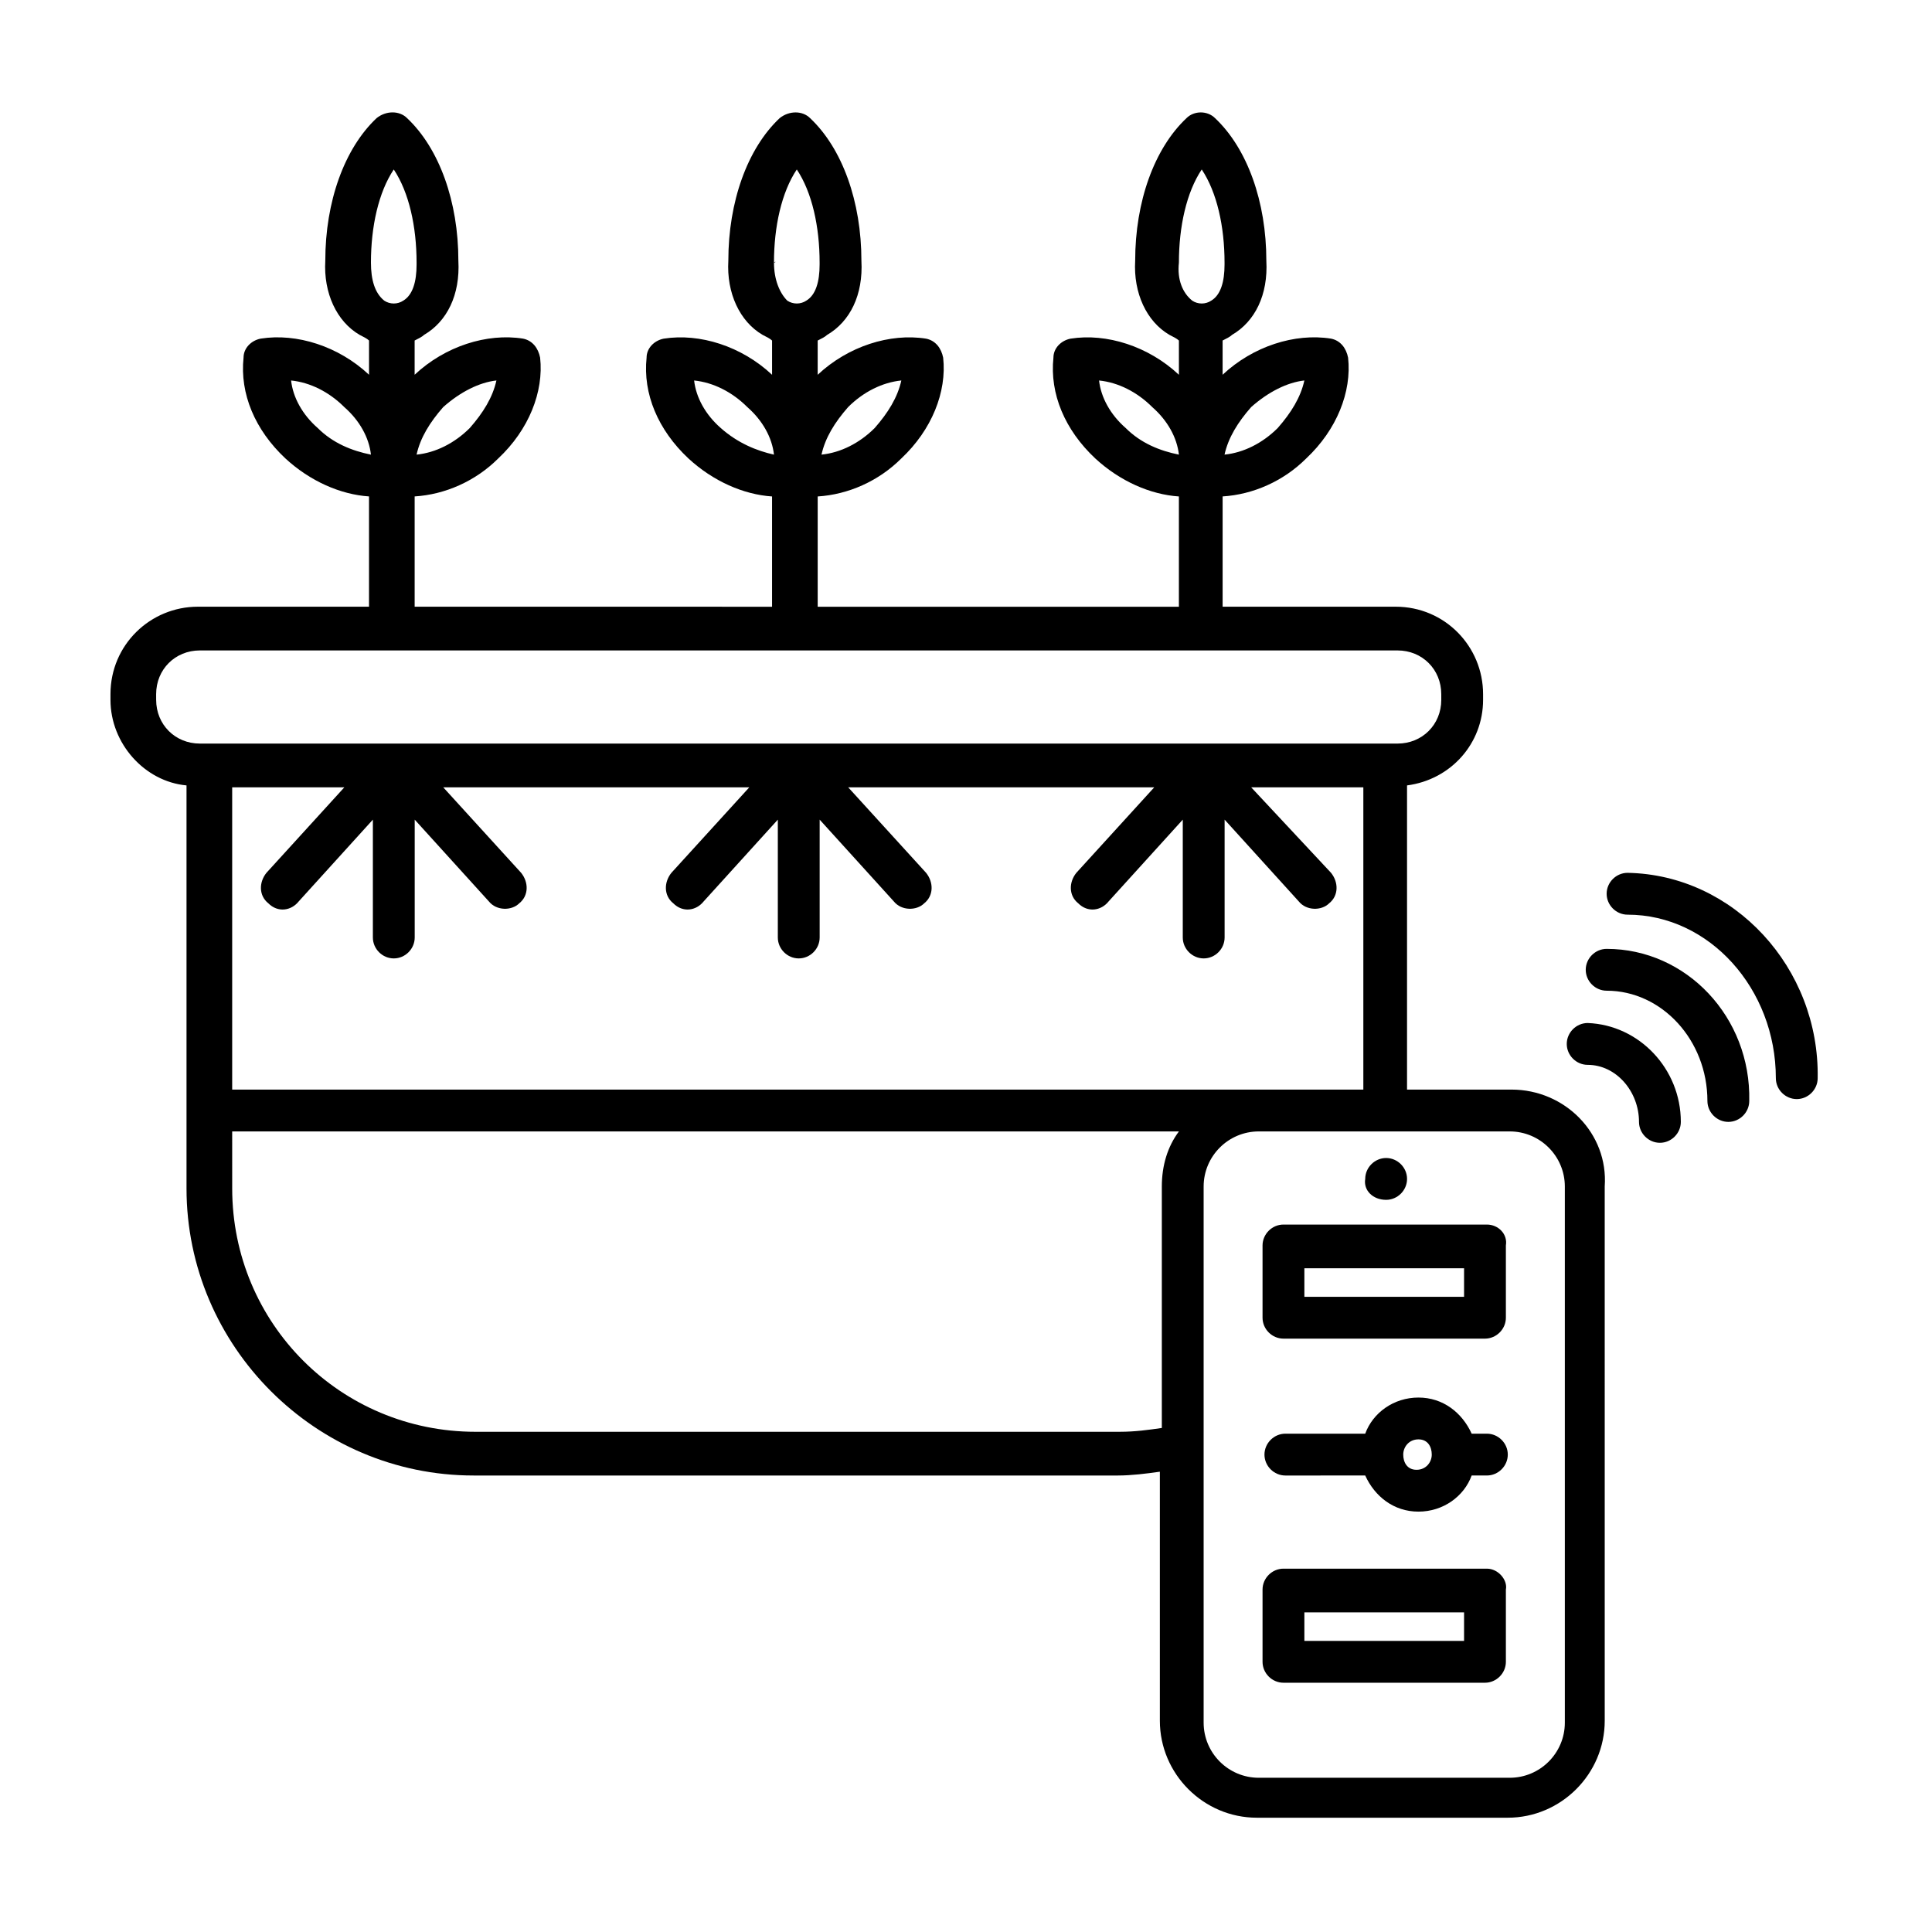 <?xml version="1.0" encoding="UTF-8"?>
<!-- Uploaded to: ICON Repo, www.svgrepo.com, Generator: ICON Repo Mixer Tools -->
<svg fill="#000000" width="800px" height="800px" version="1.1" viewBox="144 144 512 512" xmlns="http://www.w3.org/2000/svg">
 <g>
  <path d="m544.59 432.75h-27.711v-80.609c11.586-1.512 20.152-11.082 20.152-22.672v-1.512c0-12.594-10.078-23.176-23.176-23.176h-45.848v-29.223c8.062-0.504 16.121-4.031 22.168-10.078 8.062-7.559 12.09-17.633 11.082-26.703-0.504-2.519-2.016-4.535-4.535-5.039-9.574-1.512-20.656 2.016-28.719 9.574v-9.07c1.008-0.504 2.016-1.008 2.519-1.512 6.047-3.527 9.574-10.578 9.07-19.648 0-15.617-5.039-29.727-13.602-37.785-2.016-2.008-5.539-2.008-7.555 0.008-8.566 8.062-13.602 22.168-13.602 37.785-0.504 8.566 3.023 16.121 9.07 19.648 1.008 0.504 2.016 1.008 2.519 1.512v9.07c-8.062-7.559-19.145-11.082-28.719-9.574-2.519 0.504-4.535 2.519-4.535 5.039-1.008 9.574 3.023 19.145 11.082 26.703 6.551 6.047 14.609 9.574 22.168 10.078v29.223h-95.723v-29.223c8.062-0.504 16.121-4.031 22.168-10.078 8.062-7.559 12.09-17.633 11.082-26.703-0.504-2.519-2.016-4.535-4.535-5.039-9.574-1.512-20.656 2.016-28.719 9.574v-9.07c1.008-0.504 2.016-1.008 2.519-1.512 6.047-3.527 9.574-10.578 9.07-19.648 0-15.617-5.039-29.727-13.602-37.785-2.016-2.016-5.543-2.016-8.062 0-8.566 8.062-13.602 22.168-13.602 37.785-0.504 8.566 3.023 16.121 9.07 19.648 1.008 0.504 2.016 1.008 2.519 1.512v9.07c-8.062-7.559-19.145-11.082-28.719-9.574-2.519 0.504-4.535 2.519-4.535 5.039-1.008 9.574 3.023 19.145 11.082 26.703 6.551 6.047 14.609 9.574 22.168 10.078v29.223l-94.715-0.008v-29.223c8.062-0.504 16.121-4.031 22.168-10.078 8.062-7.559 12.09-17.633 11.082-26.703-0.504-2.519-2.016-4.535-4.535-5.039-9.574-1.512-20.656 2.016-28.719 9.574v-9.07c1.008-0.504 2.016-1.008 2.519-1.512 6.047-3.527 9.574-10.578 9.07-19.648 0-15.617-5.039-29.727-13.602-37.785-2.016-2.016-5.543-2.016-8.062 0-8.566 8.062-13.602 22.168-13.602 37.785-0.504 8.566 3.023 16.121 9.07 19.648 1.008 0.504 2.016 1.008 2.519 1.512v9.07c-8.062-7.559-19.145-11.082-28.719-9.574-2.519 0.504-4.535 2.519-4.535 5.039-1.008 9.574 3.023 19.145 11.082 26.703 6.551 6.047 14.609 9.574 22.168 10.078v29.223h-45.34c-12.594 0-23.176 10.078-23.176 23.176v1.512c0 11.586 9.07 21.664 20.152 22.672v106.81c0 41.816 34.258 76.074 76.074 76.074h170.79c3.527 0 7.559-0.504 11.082-1.008v66c0 14.105 11.586 25.695 25.695 25.695h66.504c14.105 0 25.695-11.586 25.695-25.695l-0.004-141.57c1.008-14.109-10.578-25.695-24.684-25.695zm-54.918-187.92c-1.008 4.535-3.527 8.566-7.055 12.594-4.031 4.031-9.07 6.551-14.105 7.055 1.008-4.535 3.527-8.566 7.055-12.594 4.535-4.031 9.57-6.551 14.105-7.055zm-33.25-31.234v0c0-9.574 2.016-18.641 6.047-24.688 4.031 6.047 6.047 15.113 6.047 24.688v0.504c0 4.535-1.008 8.062-3.527 9.574-1.512 1.008-3.527 1.008-5.039 0-2.519-2.019-4.031-5.543-3.527-10.078zm-14.105 43.832c-4.031-3.527-6.551-8.062-7.055-12.594 5.039 0.504 10.078 3.023 14.105 7.055 4.031 3.527 6.551 8.062 7.055 12.594-5.039-1.012-10.078-3.027-14.105-7.055zm-59.453-12.598c-1.008 4.535-3.527 8.566-7.055 12.594-4.031 4.031-9.07 6.551-14.105 7.055 1.008-4.535 3.527-8.566 7.055-12.594 4.031-4.031 9.07-6.551 14.105-7.055zm-33.754-31.234c0.504 0 0.504-0.504 0 0 0-9.574 2.016-18.641 6.047-24.688 4.031 6.047 6.047 15.113 6.047 24.688v0.504c0 4.535-1.008 8.062-3.527 9.574-1.512 1.008-3.527 1.008-5.039 0-2.016-2.019-3.527-5.543-3.527-10.078zm-14.105 43.832c-4.031-3.527-6.551-8.062-7.055-12.594 5.039 0.504 10.078 3.023 14.105 7.055 4.031 3.527 6.551 8.062 7.055 12.594-4.535-1.012-9.57-3.027-14.105-7.055zm-59.449-12.598c-1.008 4.535-3.527 8.566-7.055 12.594-4.031 4.031-9.07 6.551-14.105 7.055 1.008-4.535 3.527-8.566 7.055-12.594 4.531-4.031 9.57-6.551 14.105-7.055zm-33.254-31.234v0c0-9.574 2.016-18.641 6.047-24.688 4.031 6.047 6.047 15.113 6.047 24.688v0.504c0 4.535-1.008 8.062-3.527 9.574-1.512 1.008-3.527 1.008-5.039 0-2.519-2.019-3.527-5.543-3.527-10.078zm-14.105 43.832c-4.031-3.527-6.551-8.062-7.055-12.594 5.039 0.504 10.078 3.023 14.105 7.055 4.031 3.527 6.551 8.062 7.055 12.594-5.035-1.012-10.074-3.027-14.105-7.055zm330.5 343.09c0 8.062-6.551 14.609-14.609 14.609h-66.504c-8.062 0-14.609-6.551-14.609-14.609v-142.07c0-8.062 6.551-14.609 14.609-14.609h66.504c8.062 0 14.609 6.551 14.609 14.609zm-373.32-272.56c0-6.551 5.039-11.586 11.586-11.586h317.4c6.551 0 11.586 5.039 11.586 11.586l0.004 1.512c0 6.551-5.039 11.586-11.586 11.586h-317.4c-6.551 0-11.586-5.039-11.586-11.586-0.004 0-0.004-1.512-0.004-1.512zm49.879 24.688-20.656 22.672c-2.016 2.519-2.016 6.047 0.504 8.062 2.519 2.519 6.047 2.016 8.062-0.504l19.648-21.664v31.234c0 3.023 2.519 5.543 5.543 5.543 3.023 0 5.543-2.519 5.543-5.543v-31.234l19.648 21.664c2.016 2.519 6.047 2.519 8.062 0.504 2.519-2.016 2.519-5.543 0.504-8.062l-20.656-22.672h81.113l-20.656 22.672c-2.016 2.519-2.016 6.047 0.504 8.062 2.519 2.519 6.047 2.016 8.062-0.504l19.648-21.664v31.234c0 3.023 2.519 5.543 5.543 5.543s5.543-2.519 5.543-5.543v-31.234l19.648 21.664c2.016 2.519 6.047 2.519 8.062 0.504 2.519-2.016 2.519-5.543 0.504-8.062l-20.656-22.672h81.113l-20.656 22.672c-2.016 2.519-2.016 6.047 0.504 8.062 2.519 2.519 6.047 2.016 8.062-0.504l19.648-21.664v31.234c0 3.023 2.519 5.543 5.543 5.543 3.023 0 5.543-2.519 5.543-5.543v-31.234l19.648 21.664c2.016 2.519 6.047 2.519 8.062 0.504 2.519-2.016 2.519-5.543 0.504-8.062l-21.176-22.672h29.727v80.105h-299.77v-80.105zm-29.727 91.188h250.9c-3.023 4.031-4.535 9.07-4.535 14.609v63.984c-3.527 0.504-7.055 1.008-11.082 1.008l-170.79 0.004c-35.77 0-64.488-28.719-64.488-64.488z"/>
  <path d="m511.34 461.97c3.023 0 5.543-2.519 5.543-5.543 0-3.023-2.519-5.543-5.543-5.543-3.023 0-5.543 2.519-5.543 5.543-0.504 3.023 2.016 5.543 5.543 5.543z"/>
  <path d="m575.32 375.31c-3.023 0-5.543 2.519-5.543 5.543 0 3.023 2.519 5.543 5.543 5.543 21.664 0 39.297 19.648 39.297 43.328 0 3.023 2.519 5.543 5.543 5.543 3.023 0 5.543-2.519 5.543-5.543 0.504-29.223-22.168-53.91-50.383-54.414z"/>
  <path d="m569.78 395.46c-3.023 0-5.543 2.519-5.543 5.543 0 3.023 2.519 5.543 5.543 5.543 14.609 0 26.703 13.098 26.703 29.223 0 3.023 2.519 5.543 5.543 5.543 3.023 0 5.543-2.519 5.543-5.543 0.5-22.172-16.629-40.309-37.789-40.309z"/>
  <path d="m564.75 415.11c-3.023 0-5.543 2.519-5.543 5.543s2.519 5.543 5.543 5.543c7.559 0 13.602 7.055 13.602 15.113 0 3.023 2.519 5.543 5.543 5.543s5.543-2.519 5.543-5.543c-0.004-14.109-11.086-25.695-24.688-26.199z"/>
  <path d="m538.04 523.94h-4.031c-2.519-5.543-7.559-9.574-14.105-9.574-6.551 0-12.09 4.031-14.105 9.574h-21.16c-3.023 0-5.543 2.519-5.543 5.543 0 3.023 2.519 5.543 5.543 5.543l21.156-0.004c2.519 5.543 7.559 9.574 14.105 9.574 6.551 0 12.09-4.031 14.105-9.574h4.031c3.023 0 5.543-2.519 5.543-5.543 0.004-3.023-2.516-5.539-5.539-5.539zm-14.609 5.539c0 2.016-1.512 4.031-4.031 4.031-2.519 0-3.527-2.016-3.527-4.031 0-2.016 1.512-4.031 4.031-4.031s3.527 2.016 3.527 4.031z"/>
  <path d="m538.04 468.52h-53.91c-3.023 0-5.543 2.519-5.543 5.543v19.145c0 3.023 2.519 5.543 5.543 5.543h53.402c3.023 0 5.543-2.519 5.543-5.543v-19.145c0.508-3.023-2.012-5.543-5.035-5.543zm-6.047 19.145h-42.32v-7.559h42.32z"/>
  <path d="m538.04 559.71h-53.91c-3.023 0-5.543 2.519-5.543 5.543v19.145c0 3.023 2.519 5.543 5.543 5.543h53.402c3.023 0 5.543-2.519 5.543-5.543v-19.145c0.508-2.519-2.012-5.543-5.035-5.543zm-6.047 19.145h-42.32v-7.559h42.32z"/>
 </g>
</svg>